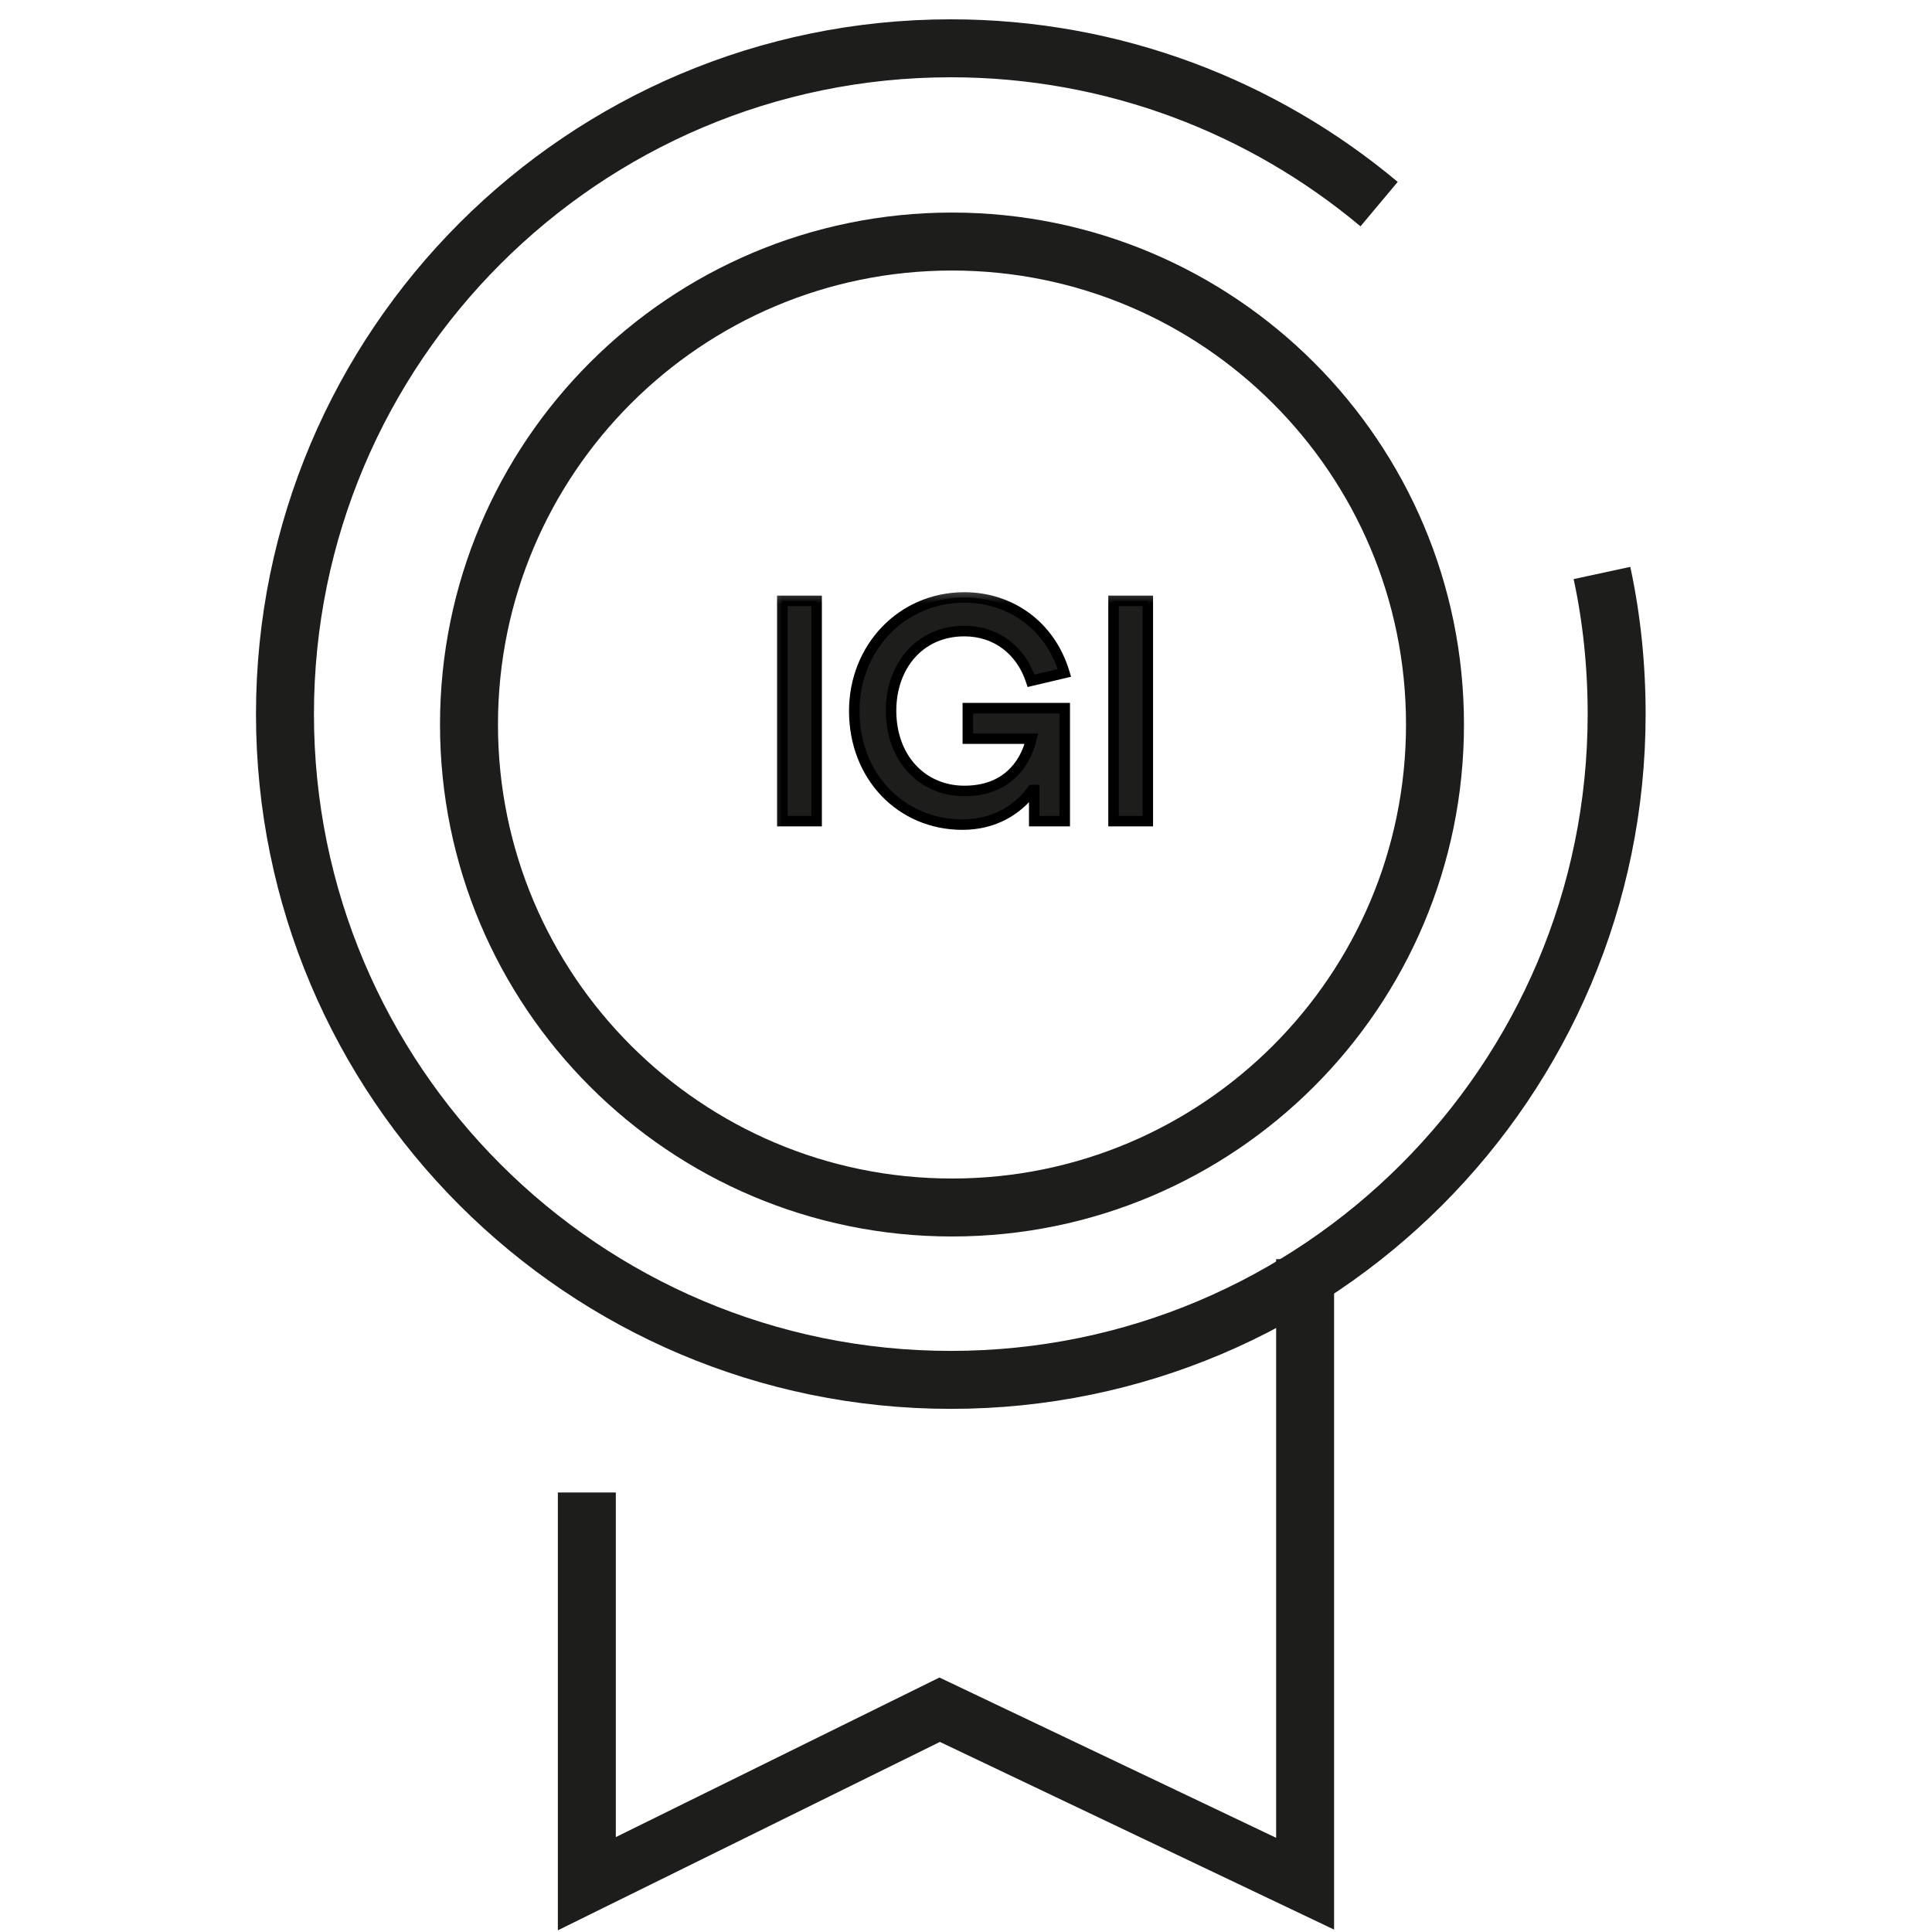 <svg width="40" height="40" viewBox="0 0 40 40" fill="none" xmlns="http://www.w3.org/2000/svg">
<path d="M27.021 26.069V39L19.455 35.398L12.15 39V30.9" stroke="#1D1D1B" stroke-width="1.2" stroke-miterlimit="10"/>
<path d="M33.167 11.863C33.37 12.803 33.471 13.787 33.471 14.785C33.471 22.393 27.294 28.569 19.686 28.569C12.077 28.569 5.9 22.393 5.9 14.785C5.9 7.176 12.077 1 19.686 1C23.056 1 26.151 2.215 28.553 4.226" stroke="#1D1D1B" stroke-width="1.2" stroke-miterlimit="10"/>
<mask id="path-3-outside-1_1511_89" maskUnits="userSpaceOnUse" x="15.682" y="12.001" width="9" height="6" fill="black">
<rect fill="white" x="15.682" y="12.001" width="9" height="6"/>
<path d="M16.197 17.001V12.441H16.907V17.001H16.197ZM19.927 17.072C18.657 17.072 17.686 16.076 17.686 14.721C17.686 13.411 18.67 12.369 19.966 12.369C20.898 12.369 21.738 12.929 22.038 13.932L21.347 14.095C21.145 13.476 20.637 13.066 19.966 13.066C19.035 13.066 18.448 13.796 18.448 14.714C18.448 15.698 19.093 16.375 19.966 16.375C20.8 16.375 21.217 15.867 21.354 15.294H20.038V14.662H22.044V17.001H21.412V16.356H21.373C21.08 16.76 20.592 17.072 19.927 17.072ZM23.055 17.001V12.441H23.765V17.001H23.055Z"/>
</mask>
<path d="M16.197 17.001V12.441H16.907V17.001H16.197ZM19.927 17.072C18.657 17.072 17.686 16.076 17.686 14.721C17.686 13.411 18.67 12.369 19.966 12.369C20.898 12.369 21.738 12.929 22.038 13.932L21.347 14.095C21.145 13.476 20.637 13.066 19.966 13.066C19.035 13.066 18.448 13.796 18.448 14.714C18.448 15.698 19.093 16.375 19.966 16.375C20.8 16.375 21.217 15.867 21.354 15.294H20.038V14.662H22.044V17.001H21.412V16.356H21.373C21.08 16.76 20.592 17.072 19.927 17.072ZM23.055 17.001V12.441H23.765V17.001H23.055Z" fill="#1D1D1B"/>
<path d="M16.197 17.001H16.088V17.109H16.197V17.001ZM16.197 12.441V12.332H16.088V12.441H16.197ZM16.907 12.441H17.016V12.332H16.907V12.441ZM16.907 17.001V17.109H17.016V17.001H16.907ZM16.306 17.001V12.441H16.088V17.001H16.306ZM16.197 12.549H16.907V12.332H16.197V12.549ZM16.799 12.441V17.001H17.016V12.441H16.799ZM16.907 16.892H16.197V17.109H16.907V16.892ZM22.038 13.932L22.063 14.038L22.175 14.012L22.142 13.901L22.038 13.932ZM21.347 14.095L21.244 14.129L21.275 14.224L21.372 14.201L21.347 14.095ZM21.354 15.294L21.459 15.319L21.491 15.185H21.354V15.294ZM20.038 15.294H19.929V15.402H20.038V15.294ZM20.038 14.662V14.553H19.929V14.662H20.038ZM22.044 14.662H22.153V14.553H22.044V14.662ZM22.044 17.001V17.109H22.153V17.001H22.044ZM21.412 17.001H21.304V17.109H21.412V17.001ZM21.412 16.356H21.521V16.247H21.412V16.356ZM21.373 16.356V16.247H21.318L21.285 16.292L21.373 16.356ZM19.927 16.964C18.721 16.964 17.795 16.02 17.795 14.721H17.578C17.578 16.131 18.593 17.181 19.927 17.181V16.964ZM17.795 14.721C17.795 13.467 18.734 12.478 19.966 12.478V12.261C18.606 12.261 17.578 13.355 17.578 14.721H17.795ZM19.966 12.478C20.852 12.478 21.648 13.008 21.934 13.963L22.142 13.901C21.828 12.851 20.944 12.261 19.966 12.261V12.478ZM22.013 13.827L21.322 13.99L21.372 14.201L22.063 14.038L22.013 13.827ZM21.45 14.062C21.235 13.402 20.688 12.957 19.966 12.957V13.175C20.586 13.175 21.055 13.551 21.244 14.129L21.45 14.062ZM19.966 12.957C19.47 12.957 19.061 13.153 18.777 13.474C18.494 13.793 18.34 14.232 18.34 14.714H18.557C18.557 14.278 18.696 13.892 18.939 13.618C19.181 13.344 19.531 13.175 19.966 13.175V12.957ZM18.34 14.714C18.34 15.75 19.026 16.484 19.966 16.484V16.267C19.161 16.267 18.557 15.646 18.557 14.714H18.34ZM19.966 16.484C20.407 16.484 20.746 16.349 20.993 16.131C21.239 15.914 21.387 15.622 21.459 15.319L21.248 15.269C21.184 15.539 21.055 15.787 20.85 15.968C20.646 16.148 20.36 16.267 19.966 16.267V16.484ZM21.354 15.185H20.038V15.402H21.354V15.185ZM20.146 15.294V14.662H19.929V15.294H20.146ZM20.038 14.771H22.044V14.553H20.038V14.771ZM21.936 14.662V17.001H22.153V14.662H21.936ZM22.044 16.892H21.412V17.109H22.044V16.892ZM21.521 17.001V16.356H21.304V17.001H21.521ZM21.412 16.247H21.373V16.464H21.412V16.247ZM21.285 16.292C21.011 16.67 20.554 16.964 19.927 16.964V17.181C20.629 17.181 21.149 16.849 21.461 16.419L21.285 16.292ZM23.055 17.001H22.946V17.109H23.055V17.001ZM23.055 12.441V12.332H22.946V12.441H23.055ZM23.765 12.441H23.873V12.332H23.765V12.441ZM23.765 17.001V17.109H23.873V17.001H23.765ZM23.163 17.001V12.441H22.946V17.001H23.163ZM23.055 12.549H23.765V12.332H23.055V12.549ZM23.656 12.441V17.001H23.873V12.441H23.656ZM23.765 16.892H23.055V17.109H23.765V16.892Z" fill="black" mask="url(#path-3-outside-1_1511_89)"/>
<path d="M19.71 25C25.233 25 29.71 20.523 29.71 15C29.71 9.478 25.233 5.001 19.71 5.001C14.187 5.001 9.71 9.478 9.71 15C9.71 20.523 14.187 25 19.71 25Z" stroke="#1D1D1B" stroke-width="1.2" stroke-miterlimit="10"/>
</svg>
